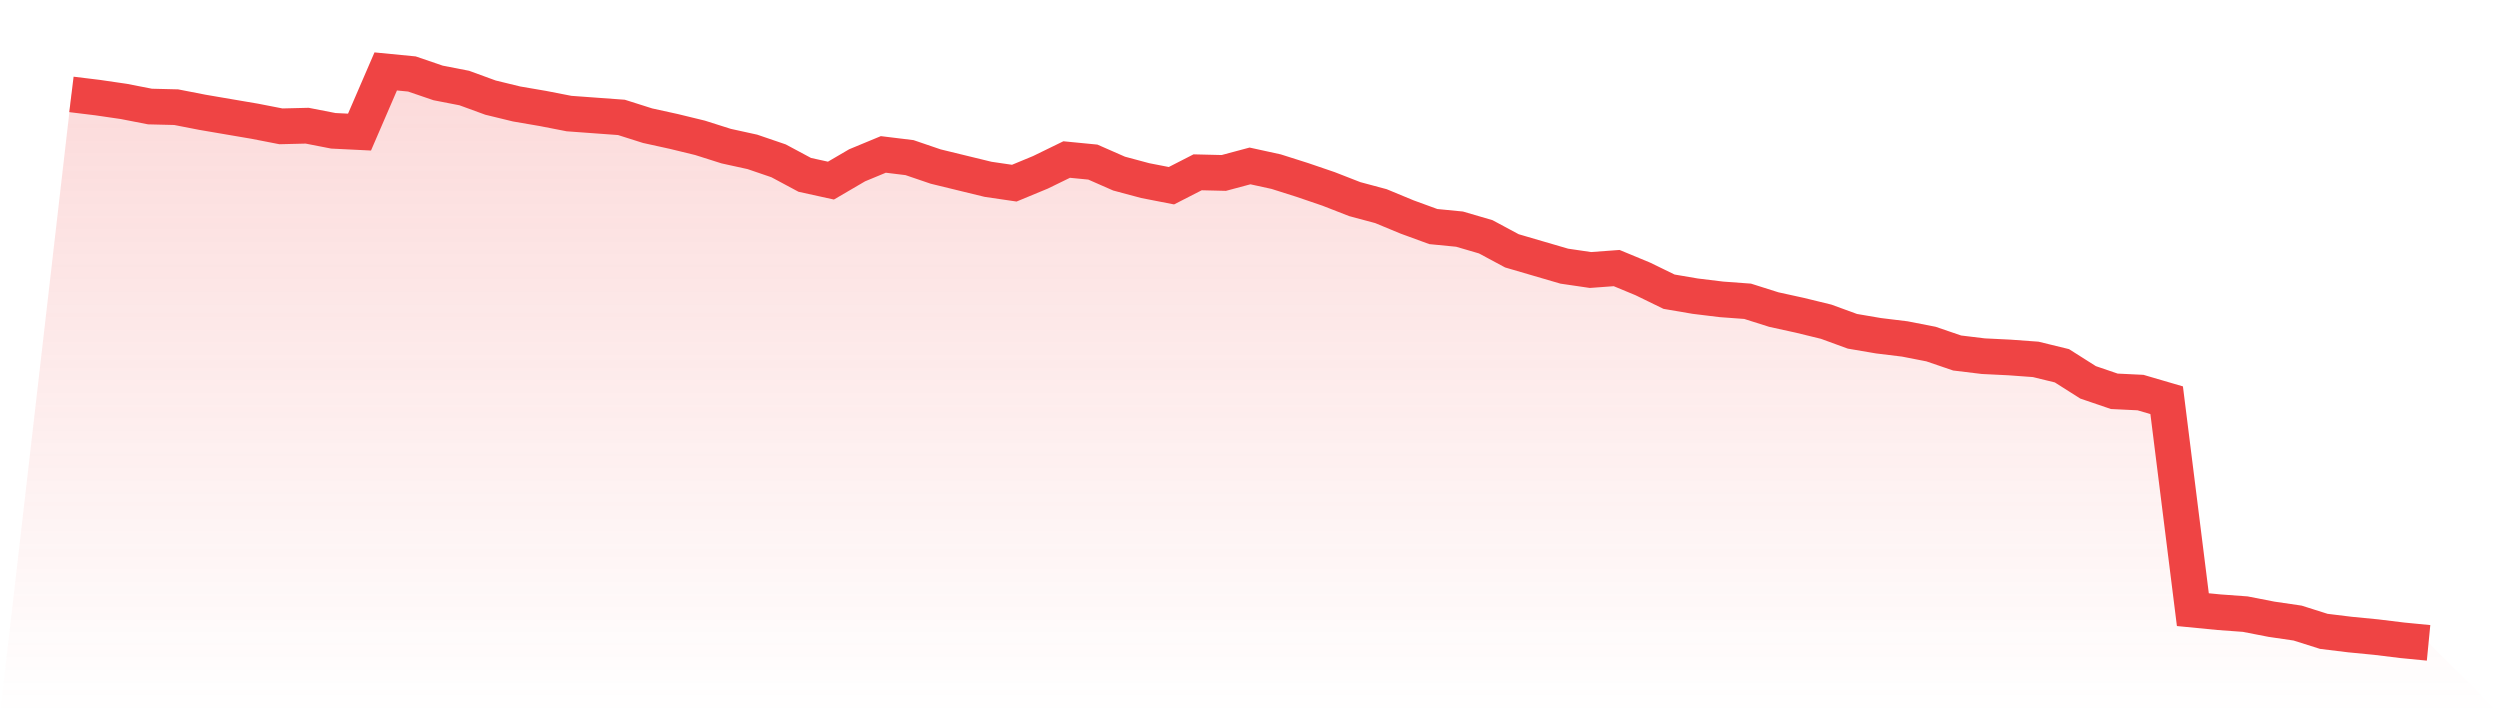 <svg viewBox="0 0 140 40" xmlns="http://www.w3.org/2000/svg">
<defs>
<linearGradient id="gradient" x1="0" x2="0" y1="0" y2="1">
<stop offset="0%" stop-color="#ef4444" stop-opacity="0.2"/>
<stop offset="100%" stop-color="#ef4444" stop-opacity="0"/>
</linearGradient>
</defs>
<path d="M4,5.287 L4,5.287 L5.467,5.466 L6.933,5.68 L8.4,5.966 L9.867,6.002 L11.333,6.288 L12.8,6.539 L14.267,6.789 L15.733,7.075 L17.2,7.039 L18.667,7.325 L20.133,7.397 L21.6,4 L23.067,4.143 L24.533,4.644 L26,4.93 L27.467,5.466 L28.933,5.823 L30.4,6.074 L31.867,6.36 L33.333,6.467 L34.8,6.574 L36.267,7.039 L37.733,7.361 L39.2,7.718 L40.667,8.183 L42.133,8.505 L43.6,9.006 L45.067,9.792 L46.533,10.114 L48,9.256 L49.467,8.648 L50.933,8.827 L52.4,9.327 L53.867,9.685 L55.333,10.042 L56.8,10.257 L58.267,9.649 L59.733,8.934 L61.2,9.077 L62.667,9.721 L64.133,10.114 L65.6,10.4 L67.067,9.649 L68.533,9.685 L70,9.292 L71.467,9.613 L72.933,10.078 L74.4,10.579 L75.867,11.151 L77.333,11.544 L78.8,12.152 L80.267,12.688 L81.733,12.831 L83.2,13.26 L84.667,14.047 L86.133,14.476 L87.6,14.905 L89.067,15.12 L90.533,15.012 L92,15.62 L93.467,16.335 L94.933,16.585 L96.4,16.764 L97.867,16.872 L99.333,17.336 L100.8,17.658 L102.267,18.016 L103.733,18.552 L105.2,18.802 L106.667,18.981 L108.133,19.267 L109.6,19.768 L111.067,19.946 L112.533,20.018 L114,20.125 L115.467,20.483 L116.933,21.412 L118.4,21.913 L119.867,21.984 L121.333,22.413 L122.8,34.141 L124.267,34.284 L125.733,34.391 L127.2,34.677 L128.667,34.892 L130.133,35.356 L131.6,35.535 L133.067,35.678 L134.533,35.857 L136,36 L140,40 L0,40 z" fill="url(#gradient)"/>
<path d="M4,5.287 L4,5.287 L5.467,5.466 L6.933,5.68 L8.4,5.966 L9.867,6.002 L11.333,6.288 L12.8,6.539 L14.267,6.789 L15.733,7.075 L17.2,7.039 L18.667,7.325 L20.133,7.397 L21.6,4 L23.067,4.143 L24.533,4.644 L26,4.93 L27.467,5.466 L28.933,5.823 L30.4,6.074 L31.867,6.36 L33.333,6.467 L34.8,6.574 L36.267,7.039 L37.733,7.361 L39.2,7.718 L40.667,8.183 L42.133,8.505 L43.6,9.006 L45.067,9.792 L46.533,10.114 L48,9.256 L49.467,8.648 L50.933,8.827 L52.4,9.327 L53.867,9.685 L55.333,10.042 L56.8,10.257 L58.267,9.649 L59.733,8.934 L61.2,9.077 L62.667,9.721 L64.133,10.114 L65.6,10.4 L67.067,9.649 L68.533,9.685 L70,9.292 L71.467,9.613 L72.933,10.078 L74.4,10.579 L75.867,11.151 L77.333,11.544 L78.8,12.152 L80.267,12.688 L81.733,12.831 L83.2,13.26 L84.667,14.047 L86.133,14.476 L87.6,14.905 L89.067,15.12 L90.533,15.012 L92,15.62 L93.467,16.335 L94.933,16.585 L96.4,16.764 L97.867,16.872 L99.333,17.336 L100.8,17.658 L102.267,18.016 L103.733,18.552 L105.2,18.802 L106.667,18.981 L108.133,19.267 L109.6,19.768 L111.067,19.946 L112.533,20.018 L114,20.125 L115.467,20.483 L116.933,21.412 L118.4,21.913 L119.867,21.984 L121.333,22.413 L122.8,34.141 L124.267,34.284 L125.733,34.391 L127.2,34.677 L128.667,34.892 L130.133,35.356 L131.6,35.535 L133.067,35.678 L134.533,35.857 L136,36" fill="none" stroke="#ef4444" stroke-width="2"/>
</svg>